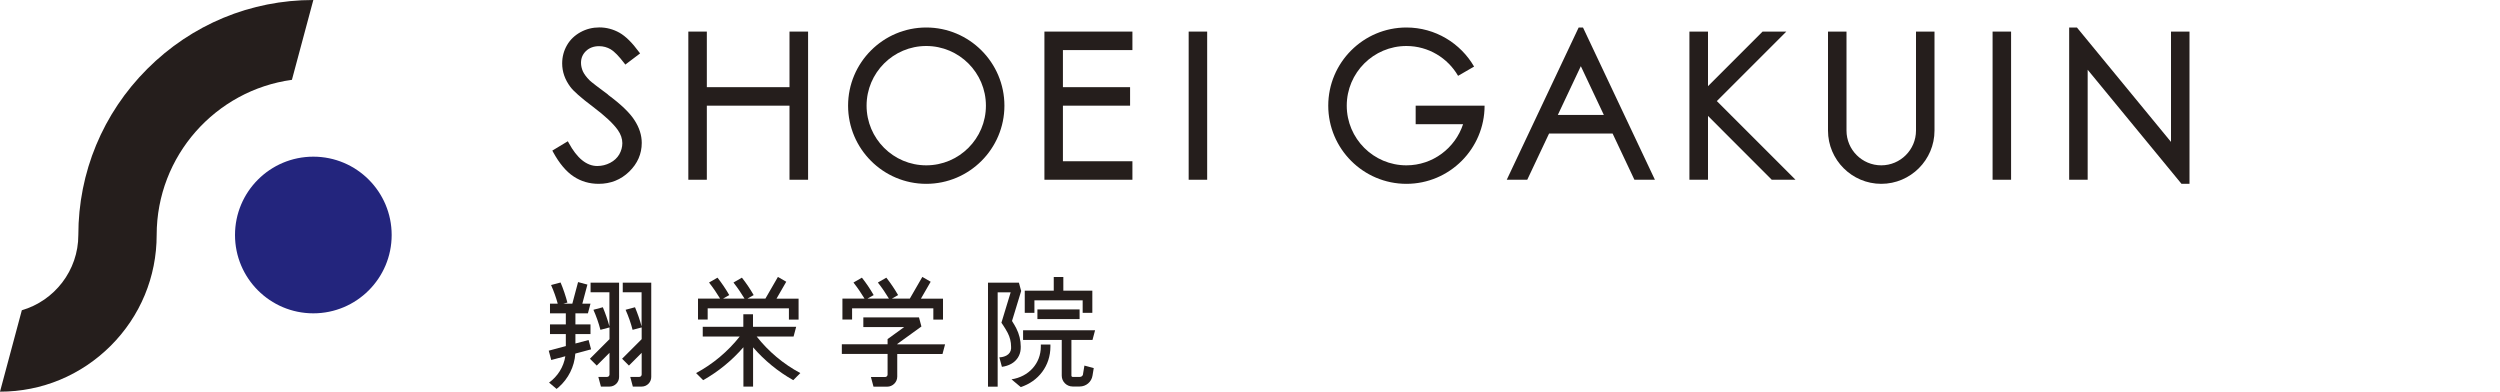 <?xml version="1.0" encoding="UTF-8"?> <svg xmlns="http://www.w3.org/2000/svg" id="_レイヤー_1" data-name="レイヤー_1" version="1.1" viewBox="0 0 300 47"><defs><style> .st0 { fill: #23257d; } .st1 { fill: #251e1c; } </style></defs><g><path class="st1" d="M17.67,8.27c-5.33,5.33-8.27,12.41-8.27,19.93,0,4.27-2.87,7.89-6.78,9.03l-2.62,9.77c5.02,0,9.73-1.96,13.29-5.51,3.55-3.55,5.51-8.27,5.51-13.29,0-9.5,7.08-17.37,16.23-18.62L37.6,0h0c-7.52,0-14.6,2.94-19.93,8.27"></path><path class="st0" d="M47,28.2c0,5.19-4.21,9.4-9.4,9.4s-9.4-4.21-9.4-9.4,4.21-9.4,9.4-9.4,9.4,4.21,9.4,9.4"></path></g><g><g><path class="st1" d="M72.99,11.37c-1.26-.93-2.01-1.51-2.23-1.72-.4-.4-.67-.77-.82-1.1-.14-.33-.22-.67-.22-1.01,0-.57.2-1.03.6-1.42.4-.38.93-.58,1.57-.58.5,0,.97.13,1.4.38.43.26.98.82,1.62,1.66l.13.17,1.77-1.34-.13-.17c-.81-1.11-1.6-1.89-2.34-2.31-.75-.42-1.56-.64-2.42-.64-.81,0-1.57.19-2.26.57-.69.38-1.24.9-1.62,1.56-.38.66-.58,1.39-.58,2.19,0,1,.33,1.94.97,2.8.37.51,1.27,1.31,2.76,2.43,1.42,1.07,2.41,2,2.94,2.75.37.52.55,1.06.55,1.59,0,.47-.13.93-.37,1.35-.25.42-.61.76-1.09,1.01-.48.25-1,.38-1.55.38-1.27,0-2.43-.93-3.42-2.77l-.11-.2-1.86,1.12.1.19c.74,1.35,1.57,2.34,2.46,2.92.89.59,1.9.88,3,.88,1.43,0,2.66-.49,3.66-1.46,1-.97,1.51-2.13,1.51-3.45,0-.92-.29-1.84-.88-2.74-.57-.89-1.64-1.91-3.16-3.03"></path><polygon class="st1" points="94.74 10.46 84.82 10.46 84.82 3.79 82.6 3.79 82.6 21.57 84.82 21.57 84.82 12.68 94.74 12.68 94.74 21.57 96.97 21.57 96.97 3.79 94.74 3.79 94.74 10.46"></polygon><path class="st1" d="M111.15,3.3c-5.17,0-9.38,4.21-9.38,9.38s4.21,9.38,9.38,9.38,9.38-4.21,9.38-9.38-4.21-9.38-9.38-9.38M111.15,19.84c-3.95,0-7.16-3.21-7.16-7.16s3.21-7.16,7.16-7.16,7.16,3.21,7.16,7.16-3.21,7.16-7.16,7.16"></path><polygon class="st1" points="125.33 3.79 125.33 21.57 135.89 21.57 135.89 19.35 127.55 19.35 127.55 12.68 135.61 12.68 135.61 10.46 127.55 10.46 127.55 6.01 135.89 6.01 135.89 3.79 125.33 3.79"></polygon><rect class="st1" x="142.64" y="3.79" width="2.22" height="17.78"></rect><path class="st1" d="M169.88,12.68v2.22h5.69c-.94,2.86-3.63,4.94-6.8,4.94-3.95,0-7.16-3.21-7.16-7.16s3.21-7.16,7.16-7.16c2.64,0,4.96,1.44,6.2,3.58l1.92-1.11c-1.62-2.8-4.66-4.69-8.12-4.69-5.17,0-9.38,4.21-9.38,9.38s4.21,9.38,9.38,9.38,9.38-4.21,9.38-9.38h-8.26Z"></path><polygon class="st1" points="214.36 3.79 211.51 3.79 204.96 10.34 204.96 3.79 202.73 3.79 202.73 21.57 204.96 21.57 204.96 13.91 212.61 21.57 215.46 21.57 206.02 12.13 214.36 3.79"></polygon><path class="st1" d="M229.92,15.67h0c0,2.3-1.87,4.17-4.17,4.17s-4.17-1.87-4.17-4.17V3.79h-2.22v11.88c0,3.52,2.87,6.39,6.39,6.39s6.39-2.87,6.39-6.39V3.79h-2.22v11.88Z"></path><rect class="st1" x="239.11" y="3.79" width="2.22" height="17.78"></rect><polygon class="st1" points="260.52 3.79 260.52 17.03 249.23 3.3 248.3 3.3 248.3 21.57 250.52 21.57 250.52 8.37 261.78 22.06 262.74 22.06 262.74 3.79 260.52 3.79"></polygon><path class="st1" d="M189.44,3.3l-8.63,18.27h2.46l2.62-5.55h7.62l2.62,5.55h2.46l-8.63-18.27h-.52ZM186.94,13.79l2.76-5.85,2.76,5.85h-5.52Z"></path></g><g><path class="st1" d="M90.79,40.38h4.44l.31-1.16h-5.18v-1.51h-1.16v1.51h-4.87v1.16h4.44c-1.43,1.8-3.21,3.3-5.24,4.39l.85.85c1.83-1.03,3.46-2.37,4.83-3.95v4.72h1.16v-4.71c1.36,1.57,2.99,2.91,4.82,3.94l.85-.85c-2.04-1.09-3.82-2.59-5.24-4.39"></path><path class="st1" d="M84.9,37h9.77v1.35h1.16v-2.51h-2.65l1.17-2.03-1-.58-1.5,2.6h-2.15l.74-.42c-.42-.73-.89-1.43-1.41-2.09l-1.01.58.03.05c.47.6.9,1.23,1.29,1.88h-2.57l.74-.42c-.42-.73-.89-1.43-1.41-2.09l-1.01.58.03.05c.47.6.9,1.23,1.29,1.88h-2.65v2.51h1.16v-1.35Z"></path><path class="st1" d="M102.23,37h9.77v1.35h1.16v-2.51h-2.65l1.17-2.03-1-.58-1.5,2.6h-2.15l.74-.42c-.42-.73-.89-1.43-1.41-2.09l-1.01.58.03.05c.47.6.9,1.23,1.29,1.88h-2.57l.74-.42c-.42-.73-.89-1.43-1.41-2.09l-1.01.58.03.05c.47.6.9,1.23,1.29,1.88h-2.65v2.51h1.16v-1.35Z"></path><path class="st1" d="M107.67,41.28l.41-.3,2.49-1.8-.29-1.09h-6.68v1.16h4.9l-1.99,1.44v.62h-5.49v1.16h5.49v2.48c0,.16-.13.29-.29.29h-1.71l.31,1.16h1.64c.66,0,1.21-.54,1.21-1.2v-2.72h5.43l.31-1.16h-5.74v-.03Z"></path><path class="st1" d="M70.93,41.92l-.3-1.12-1.58.42v-1.13h1.81v-1.16h-1.81v-1.33h1.5l.31-1.16h-.98l.61-2.29-1.12-.3-.69,2.59h-1.08l.49-.13c-.22-.82-.49-1.63-.82-2.41l-1.13.3v.03c.32.72.58,1.45.79,2.21h-.93v1.16h1.9v1.33h-1.9v1.16h1.9v1.44l-2.05.55.3,1.12,1.69-.45c-.2,1.3-.93,2.42-1.95,3.16h0s.9.76.9.76l.28-.23c1.12-1,1.86-2.42,1.97-4.01l1.9-.51Z"></path><path class="st1" d="M70.86,35.07h2.27v4.1c-.21-.79-.48-1.55-.79-2.3l-1.12.3v.03c.34.77.62,1.56.83,2.38l1.09-.29v1.41s-2.35,2.35-2.35,2.35l.82.82,1.53-1.53v2.6c0,.16-.13.29-.29.29h-1.05l.31,1.16h1.03c.64,0,1.15-.52,1.15-1.15v-11.32h-3.42v1.16Z"></path><path class="st1" d="M74.72,35.07h2.27v4.1c-.21-.79-.48-1.55-.79-2.3l-1.12.3v.03c.34.77.62,1.56.83,2.38l1.09-.29v1.41s-2.35,2.35-2.35,2.35l.82.82,1.53-1.53v2.6c0,.16-.13.29-.29.29h-1.08l.31,1.16h1.06c.64,0,1.15-.52,1.15-1.15v-11.32h-3.42v1.16Z"></path><polygon class="st1" points="124.13 36.04 129.92 36.04 129.92 37.54 131.08 37.54 131.08 34.88 127.6 34.88 127.6 33.24 126.45 33.24 126.45 34.88 122.97 34.88 122.97 37.54 124.13 37.54 124.13 36.04"></polygon><rect class="st1" x="124.49" y="37.13" width="5.06" height="1.16"></rect><path class="st1" d="M121.44,38.52l.28-.91.82-2.69-.27-1h-2.55s-1.16,0-1.16,0v12.48h1.16v-11.32h1.56l-.46,1.51-.65,2.14.16.23c.21.31.41.64.59.98.27.52.41,1.08.41,1.67,0,.08,0,.15,0,.22-.02.34-.22.65-.53.82-.27.15-.57.22-.88.23l.31,1.14c.39-.05.78-.17,1.12-.36.65-.36,1.08-1.01,1.13-1.76,0-.1.01-.2.01-.3,0-.77-.19-1.53-.54-2.21-.15-.29-.32-.58-.5-.86"></path><path class="st1" d="M129.97,44.9c-.03.19-.19.33-.39.33h-.86c-.08,0-.15-.07-.15-.15v-4.29h2.53l.31-1.16h-8.64v1.16h4.64v4.29c0,.72.59,1.3,1.3,1.3h.86c.76,0,1.41-.55,1.53-1.3l.15-.91-1.12-.3-.17,1.03Z"></path><path class="st1" d="M124.9,41.34v.25c0,2.04-1.47,3.62-3.52,3.93l1.11.93c2.12-.69,3.56-2.55,3.56-4.86v-.25h-1.16Z"></path></g></g></svg> 